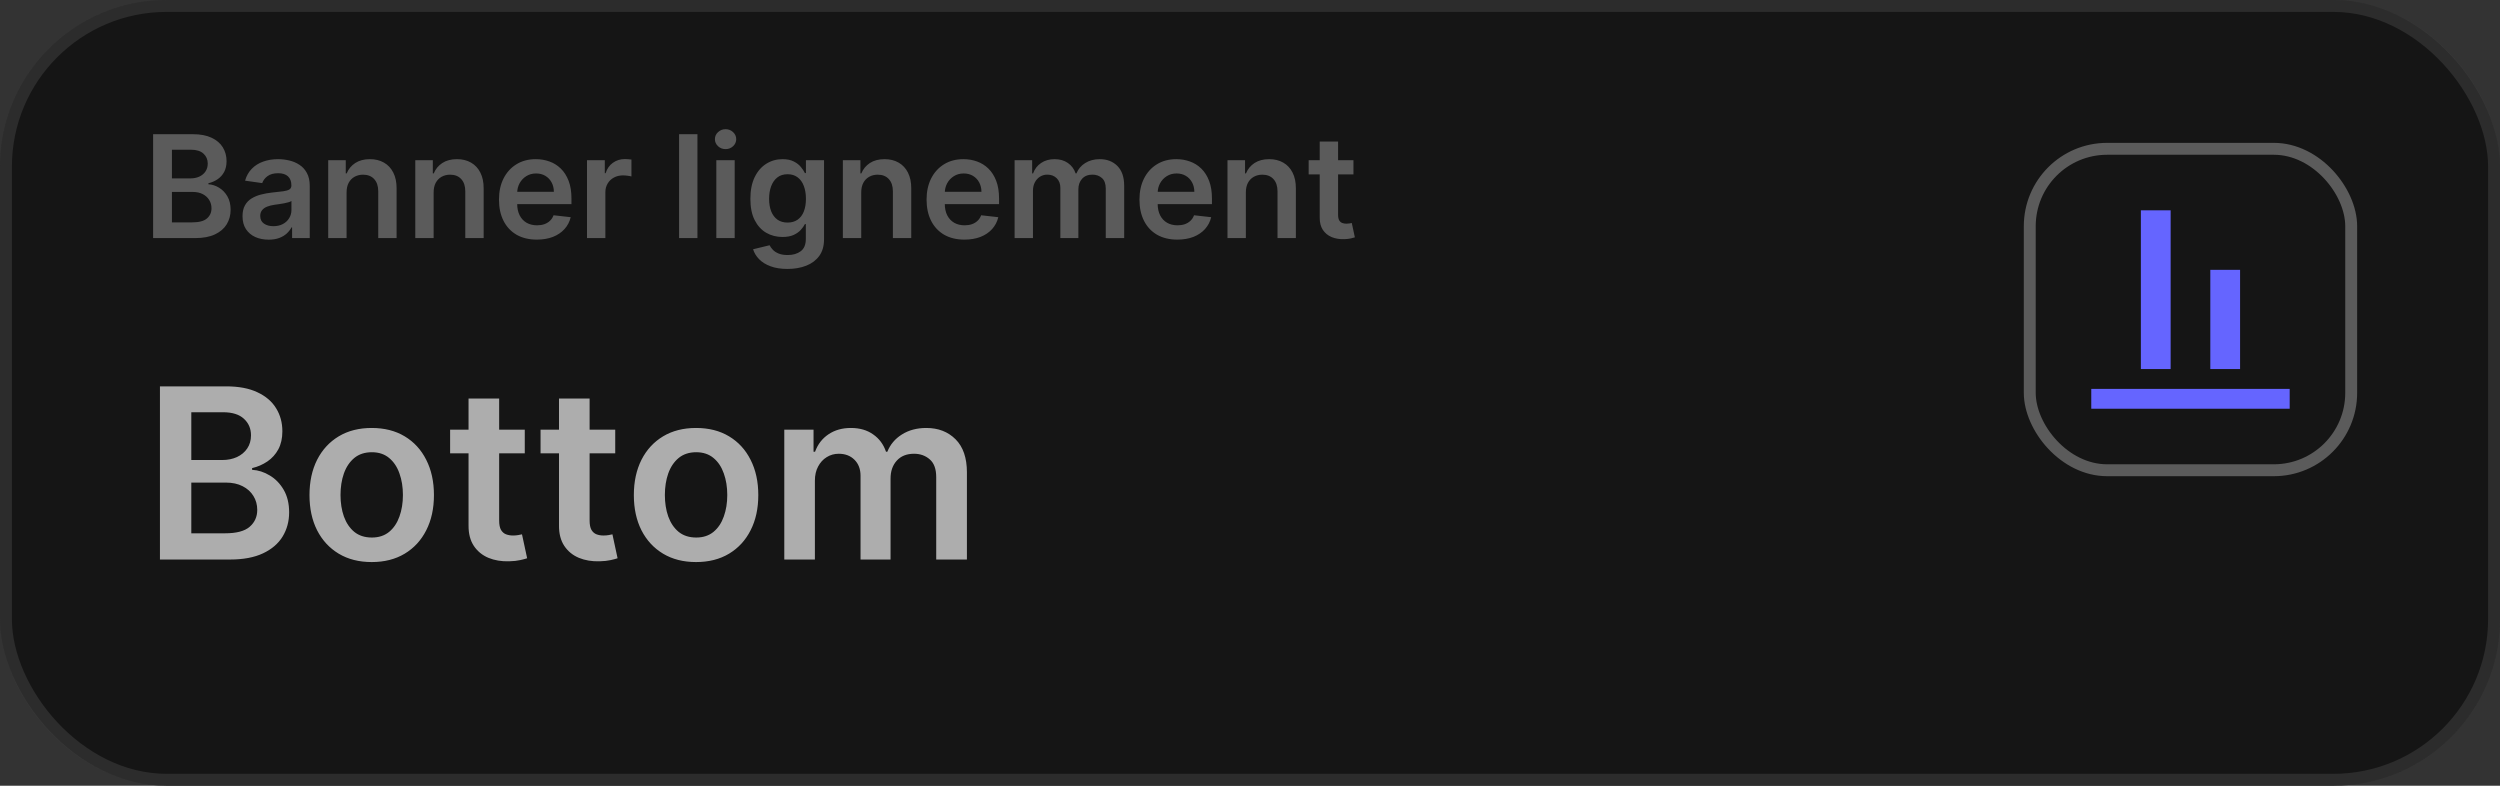 <svg width="210" height="66" viewBox="0 0 210 66" fill="none" xmlns="http://www.w3.org/2000/svg">
<rect x="0" y="0" width="210" height="66" fill="#333333" stroke="none"/>
<rect width="210" height="66" rx="14" fill="#151515"/>
<rect x="0.5" y="0.5" width="209" height="65" rx="13.5" stroke="white" stroke-opacity="0.1"/>
<path d="M12.861 20V11.273H16.202C16.832 11.273 17.357 11.372 17.774 11.571C18.195 11.767 18.509 12.036 18.716 12.376C18.926 12.717 19.031 13.104 19.031 13.536C19.031 13.891 18.963 14.195 18.827 14.447C18.69 14.697 18.507 14.901 18.277 15.057C18.047 15.213 17.79 15.325 17.506 15.393V15.479C17.815 15.496 18.112 15.591 18.396 15.764C18.683 15.935 18.918 16.176 19.099 16.489C19.281 16.801 19.372 17.179 19.372 17.622C19.372 18.074 19.263 18.48 19.044 18.841C18.825 19.199 18.496 19.482 18.055 19.689C17.615 19.896 17.061 20 16.393 20H12.861ZM14.442 18.679H16.142C16.716 18.679 17.129 18.57 17.382 18.351C17.638 18.129 17.766 17.845 17.766 17.499C17.766 17.24 17.702 17.007 17.574 16.8C17.446 16.59 17.264 16.425 17.028 16.305C16.793 16.183 16.511 16.122 16.185 16.122H14.442V18.679ZM14.442 14.984H16.006C16.278 14.984 16.524 14.935 16.743 14.835C16.962 14.733 17.134 14.589 17.259 14.405C17.386 14.217 17.45 13.996 17.45 13.74C17.45 13.402 17.331 13.124 17.092 12.905C16.857 12.686 16.506 12.577 16.04 12.577H14.442V14.984ZM22.563 20.132C22.148 20.132 21.774 20.058 21.442 19.91C21.113 19.76 20.851 19.538 20.658 19.246C20.468 18.953 20.372 18.592 20.372 18.163C20.372 17.794 20.441 17.489 20.577 17.247C20.713 17.006 20.899 16.812 21.135 16.668C21.371 16.523 21.637 16.413 21.932 16.34C22.23 16.263 22.539 16.207 22.857 16.173C23.24 16.134 23.552 16.098 23.79 16.067C24.029 16.033 24.202 15.982 24.31 15.913C24.421 15.842 24.476 15.733 24.476 15.585V15.56C24.476 15.239 24.381 14.99 24.191 14.814C24 14.638 23.726 14.55 23.368 14.55C22.99 14.55 22.691 14.632 22.469 14.797C22.25 14.962 22.103 15.156 22.026 15.381L20.586 15.176C20.699 14.778 20.887 14.446 21.148 14.179C21.409 13.909 21.729 13.707 22.107 13.574C22.485 13.438 22.902 13.369 23.36 13.369C23.675 13.369 23.989 13.406 24.302 13.48C24.614 13.554 24.899 13.676 25.158 13.847C25.416 14.014 25.624 14.243 25.78 14.533C25.939 14.822 26.019 15.185 26.019 15.619V20H24.536V19.101H24.485C24.391 19.283 24.259 19.453 24.088 19.612C23.921 19.768 23.709 19.895 23.453 19.991C23.201 20.085 22.904 20.132 22.563 20.132ZM22.963 18.999C23.273 18.999 23.541 18.938 23.769 18.815C23.996 18.69 24.171 18.526 24.293 18.321C24.418 18.116 24.48 17.893 24.48 17.652V16.881C24.432 16.921 24.35 16.957 24.233 16.991C24.12 17.026 23.992 17.055 23.85 17.081C23.708 17.107 23.567 17.129 23.428 17.149C23.289 17.169 23.168 17.186 23.066 17.2C22.836 17.232 22.63 17.283 22.448 17.354C22.266 17.425 22.122 17.524 22.017 17.652C21.912 17.777 21.86 17.939 21.86 18.138C21.86 18.422 21.963 18.636 22.171 18.781C22.378 18.926 22.642 18.999 22.963 18.999ZM29.113 16.165V20H27.57V13.454H29.044V14.567H29.121C29.272 14.2 29.512 13.909 29.841 13.693C30.174 13.477 30.584 13.369 31.073 13.369C31.524 13.369 31.918 13.466 32.253 13.659C32.591 13.852 32.853 14.132 33.037 14.499C33.225 14.865 33.317 15.31 33.314 15.832V20H31.772V16.071C31.772 15.633 31.658 15.291 31.431 15.044C31.206 14.797 30.895 14.673 30.497 14.673C30.228 14.673 29.988 14.733 29.777 14.852C29.57 14.969 29.407 15.138 29.287 15.359C29.171 15.581 29.113 15.849 29.113 16.165ZM36.425 16.165V20H34.883V13.454H36.357V14.567H36.434C36.584 14.2 36.824 13.909 37.154 13.693C37.486 13.477 37.897 13.369 38.385 13.369C38.837 13.369 39.23 13.466 39.566 13.659C39.904 13.852 40.165 14.132 40.35 14.499C40.537 14.865 40.63 15.31 40.627 15.832V20H39.084V16.071C39.084 15.633 38.971 15.291 38.743 15.044C38.519 14.797 38.208 14.673 37.81 14.673C37.54 14.673 37.3 14.733 37.09 14.852C36.883 14.969 36.719 15.138 36.6 15.359C36.483 15.581 36.425 15.849 36.425 16.165ZM45.093 20.128C44.436 20.128 43.87 19.991 43.392 19.719C42.918 19.443 42.553 19.054 42.297 18.551C42.041 18.046 41.914 17.45 41.914 16.766C41.914 16.092 42.041 15.501 42.297 14.993C42.556 14.482 42.916 14.084 43.38 13.8C43.843 13.513 44.387 13.369 45.012 13.369C45.415 13.369 45.796 13.435 46.154 13.565C46.515 13.693 46.833 13.892 47.108 14.162C47.387 14.432 47.605 14.776 47.765 15.193C47.924 15.608 48.003 16.102 48.003 16.676V17.149H42.638V16.109H46.525C46.522 15.814 46.458 15.551 46.333 15.321C46.208 15.088 46.033 14.905 45.809 14.771C45.587 14.638 45.328 14.571 45.033 14.571C44.718 14.571 44.441 14.648 44.202 14.801C43.963 14.952 43.777 15.151 43.644 15.398C43.513 15.642 43.446 15.911 43.444 16.203V17.111C43.444 17.491 43.513 17.818 43.652 18.091C43.791 18.361 43.986 18.568 44.236 18.713C44.486 18.855 44.779 18.926 45.114 18.926C45.338 18.926 45.541 18.895 45.723 18.832C45.905 18.767 46.063 18.672 46.196 18.547C46.33 18.422 46.431 18.267 46.499 18.082L47.939 18.244C47.848 18.625 47.675 18.957 47.419 19.241C47.166 19.523 46.843 19.741 46.448 19.898C46.053 20.051 45.601 20.128 45.093 20.128ZM49.308 20V13.454H50.804V14.546H50.872C50.992 14.168 51.196 13.876 51.486 13.672C51.778 13.464 52.112 13.361 52.487 13.361C52.572 13.361 52.668 13.365 52.773 13.374C52.881 13.379 52.97 13.389 53.041 13.403V14.822C52.976 14.8 52.872 14.78 52.73 14.763C52.591 14.743 52.456 14.733 52.325 14.733C52.044 14.733 51.791 14.794 51.567 14.916C51.345 15.036 51.17 15.202 51.043 15.415C50.915 15.628 50.851 15.874 50.851 16.152V20H49.308ZM58.585 11.273V20H57.043V11.273H58.585ZM60.172 20V13.454H61.714V20H60.172ZM60.947 12.526C60.703 12.526 60.492 12.445 60.316 12.283C60.14 12.118 60.052 11.921 60.052 11.69C60.052 11.457 60.14 11.26 60.316 11.098C60.492 10.933 60.703 10.851 60.947 10.851C61.194 10.851 61.404 10.933 61.578 11.098C61.754 11.26 61.842 11.457 61.842 11.69C61.842 11.921 61.754 12.118 61.578 12.283C61.404 12.445 61.194 12.526 60.947 12.526ZM66.147 22.591C65.593 22.591 65.117 22.516 64.719 22.365C64.322 22.217 64.002 22.018 63.761 21.768C63.519 21.518 63.352 21.241 63.258 20.938L64.647 20.601C64.71 20.729 64.8 20.855 64.92 20.98C65.039 21.108 65.2 21.213 65.401 21.296C65.606 21.381 65.863 21.423 66.173 21.423C66.61 21.423 66.972 21.317 67.259 21.104C67.546 20.893 67.69 20.547 67.69 20.064V18.824H67.613C67.533 18.983 67.417 19.146 67.263 19.314C67.113 19.482 66.913 19.622 66.663 19.736C66.415 19.849 66.104 19.906 65.729 19.906C65.227 19.906 64.771 19.788 64.362 19.553C63.955 19.314 63.631 18.959 63.39 18.487C63.151 18.013 63.032 17.419 63.032 16.706C63.032 15.987 63.151 15.381 63.39 14.886C63.631 14.389 63.957 14.013 64.366 13.757C64.775 13.499 65.231 13.369 65.734 13.369C66.117 13.369 66.433 13.435 66.68 13.565C66.93 13.693 67.129 13.848 67.276 14.03C67.424 14.209 67.536 14.378 67.613 14.537H67.698V13.454H69.219V20.107C69.219 20.666 69.086 21.129 68.819 21.496C68.552 21.862 68.187 22.136 67.724 22.318C67.261 22.5 66.735 22.591 66.147 22.591ZM66.16 18.696C66.487 18.696 66.765 18.616 66.995 18.457C67.225 18.298 67.4 18.07 67.519 17.771C67.638 17.473 67.698 17.115 67.698 16.697C67.698 16.285 67.638 15.925 67.519 15.615C67.403 15.305 67.229 15.065 66.999 14.895C66.772 14.722 66.492 14.635 66.16 14.635C65.816 14.635 65.529 14.724 65.299 14.903C65.069 15.082 64.896 15.328 64.779 15.641C64.663 15.95 64.604 16.303 64.604 16.697C64.604 17.098 64.663 17.449 64.779 17.75C64.898 18.048 65.073 18.281 65.303 18.449C65.536 18.614 65.822 18.696 66.16 18.696ZM72.343 16.165V20H70.8V13.454H72.275V14.567H72.352C72.502 14.2 72.742 13.909 73.072 13.693C73.404 13.477 73.815 13.369 74.303 13.369C74.755 13.369 75.148 13.466 75.484 13.659C75.822 13.852 76.083 14.132 76.268 14.499C76.455 14.865 76.548 15.31 76.545 15.832V20H75.002V16.071C75.002 15.633 74.888 15.291 74.661 15.044C74.437 14.797 74.126 14.673 73.728 14.673C73.458 14.673 73.218 14.733 73.008 14.852C72.8 14.969 72.637 15.138 72.518 15.359C72.401 15.581 72.343 15.849 72.343 16.165ZM81.011 20.128C80.354 20.128 79.788 19.991 79.31 19.719C78.836 19.443 78.471 19.054 78.215 18.551C77.96 18.046 77.832 17.45 77.832 16.766C77.832 16.092 77.96 15.501 78.215 14.993C78.474 14.482 78.835 14.084 79.298 13.8C79.761 13.513 80.305 13.369 80.93 13.369C81.333 13.369 81.714 13.435 82.072 13.565C82.433 13.693 82.751 13.892 83.026 14.162C83.305 14.432 83.523 14.776 83.683 15.193C83.842 15.608 83.921 16.102 83.921 16.676V17.149H78.556V16.109H82.442C82.44 15.814 82.376 15.551 82.251 15.321C82.126 15.088 81.951 14.905 81.727 14.771C81.505 14.638 81.246 14.571 80.951 14.571C80.636 14.571 80.359 14.648 80.12 14.801C79.881 14.952 79.695 15.151 79.562 15.398C79.431 15.642 79.364 15.911 79.362 16.203V17.111C79.362 17.491 79.431 17.818 79.57 18.091C79.71 18.361 79.904 18.568 80.154 18.713C80.404 18.855 80.697 18.926 81.032 18.926C81.256 18.926 81.46 18.895 81.641 18.832C81.823 18.767 81.981 18.672 82.114 18.547C82.248 18.422 82.349 18.267 82.417 18.082L83.857 18.244C83.766 18.625 83.593 18.957 83.337 19.241C83.085 19.523 82.761 19.741 82.366 19.898C81.971 20.051 81.519 20.128 81.011 20.128ZM85.226 20V13.454H86.701V14.567H86.777C86.914 14.192 87.14 13.899 87.455 13.689C87.77 13.476 88.147 13.369 88.584 13.369C89.027 13.369 89.401 13.477 89.705 13.693C90.012 13.906 90.228 14.197 90.353 14.567H90.421C90.566 14.203 90.81 13.913 91.154 13.697C91.5 13.479 91.911 13.369 92.385 13.369C92.988 13.369 93.479 13.56 93.86 13.94C94.24 14.321 94.431 14.876 94.431 15.607V20H92.884V15.845C92.884 15.439 92.776 15.142 92.56 14.954C92.344 14.764 92.08 14.669 91.767 14.669C91.395 14.669 91.104 14.786 90.894 15.018C90.686 15.249 90.583 15.548 90.583 15.918V20H89.07V15.781C89.07 15.443 88.968 15.173 88.763 14.972C88.561 14.77 88.297 14.669 87.971 14.669C87.749 14.669 87.547 14.726 87.365 14.839C87.184 14.95 87.039 15.108 86.931 15.312C86.823 15.514 86.769 15.75 86.769 16.02V20H85.226ZM98.894 20.128C98.237 20.128 97.671 19.991 97.193 19.719C96.719 19.443 96.354 19.054 96.098 18.551C95.842 18.046 95.715 17.45 95.715 16.766C95.715 16.092 95.842 15.501 96.098 14.993C96.356 14.482 96.717 14.084 97.18 13.8C97.644 13.513 98.188 13.369 98.812 13.369C99.216 13.369 99.597 13.435 99.954 13.565C100.315 13.693 100.634 13.892 100.909 14.162C101.188 14.432 101.406 14.776 101.565 15.193C101.724 15.608 101.804 16.102 101.804 16.676V17.149H96.439V16.109H100.325C100.322 15.814 100.259 15.551 100.134 15.321C100.009 15.088 99.834 14.905 99.609 14.771C99.388 14.638 99.129 14.571 98.834 14.571C98.519 14.571 98.242 14.648 98.003 14.801C97.764 14.952 97.578 15.151 97.445 15.398C97.314 15.642 97.247 15.911 97.244 16.203V17.111C97.244 17.491 97.314 17.818 97.453 18.091C97.592 18.361 97.787 18.568 98.037 18.713C98.287 18.855 98.579 18.926 98.915 18.926C99.139 18.926 99.342 18.895 99.524 18.832C99.706 18.767 99.864 18.672 99.997 18.547C100.131 18.422 100.232 18.267 100.3 18.082L101.74 18.244C101.649 18.625 101.476 18.957 101.22 19.241C100.967 19.523 100.643 19.741 100.249 19.898C99.854 20.051 99.402 20.128 98.894 20.128ZM104.652 16.165V20H103.109V13.454H104.583V14.567H104.66C104.811 14.2 105.051 13.909 105.38 13.693C105.713 13.477 106.123 13.369 106.612 13.369C107.064 13.369 107.457 13.466 107.792 13.659C108.13 13.852 108.392 14.132 108.576 14.499C108.764 14.865 108.856 15.31 108.853 15.832V20H107.311V16.071C107.311 15.633 107.197 15.291 106.97 15.044C106.745 14.797 106.434 14.673 106.037 14.673C105.767 14.673 105.527 14.733 105.316 14.852C105.109 14.969 104.946 15.138 104.826 15.359C104.71 15.581 104.652 15.849 104.652 16.165ZM113.69 13.454V14.648H109.927V13.454H113.69ZM110.856 11.886H112.399V18.031C112.399 18.239 112.43 18.398 112.493 18.509C112.558 18.616 112.643 18.69 112.748 18.73C112.853 18.77 112.97 18.79 113.098 18.79C113.194 18.79 113.282 18.783 113.362 18.768C113.444 18.754 113.507 18.741 113.549 18.73L113.809 19.936C113.727 19.965 113.609 19.996 113.456 20.03C113.305 20.064 113.12 20.084 112.902 20.09C112.515 20.101 112.167 20.043 111.858 19.915C111.548 19.784 111.302 19.582 111.12 19.31C110.941 19.037 110.853 18.696 110.856 18.287V11.886Z" fill="white" fill-opacity="0.3"/>
<path d="M13.435 47V32.455H19.003C20.054 32.455 20.928 32.62 21.624 32.952C22.324 33.278 22.848 33.726 23.193 34.294C23.544 34.862 23.719 35.506 23.719 36.226C23.719 36.818 23.605 37.324 23.378 37.746C23.151 38.162 22.845 38.501 22.462 38.761C22.078 39.022 21.65 39.209 21.176 39.322V39.465C21.692 39.493 22.187 39.651 22.66 39.94C23.139 40.224 23.529 40.627 23.832 41.148C24.135 41.669 24.287 42.298 24.287 43.037C24.287 43.79 24.105 44.467 23.74 45.068C23.375 45.665 22.826 46.136 22.092 46.481C21.358 46.827 20.435 47 19.322 47H13.435ZM16.07 44.798H18.903C19.86 44.798 20.549 44.616 20.97 44.251C21.396 43.882 21.609 43.409 21.609 42.831C21.609 42.4 21.503 42.012 21.29 41.666C21.077 41.316 20.774 41.041 20.381 40.842C19.988 40.639 19.519 40.537 18.974 40.537H16.07V44.798ZM16.07 38.641H18.676C19.131 38.641 19.54 38.558 19.905 38.392C20.269 38.222 20.556 37.983 20.764 37.675C20.977 37.362 21.084 36.993 21.084 36.567C21.084 36.003 20.885 35.539 20.487 35.175C20.094 34.81 19.509 34.628 18.733 34.628H16.07V38.641ZM31.224 47.213C30.159 47.213 29.235 46.979 28.454 46.51C27.673 46.041 27.067 45.385 26.636 44.543C26.21 43.7 25.997 42.715 25.997 41.588C25.997 40.461 26.21 39.474 26.636 38.626C27.067 37.779 27.673 37.121 28.454 36.652C29.235 36.183 30.159 35.949 31.224 35.949C32.289 35.949 33.213 36.183 33.994 36.652C34.775 37.121 35.379 37.779 35.805 38.626C36.236 39.474 36.451 40.461 36.451 41.588C36.451 42.715 36.236 43.7 35.805 44.543C35.379 45.385 34.775 46.041 33.994 46.51C33.213 46.979 32.289 47.213 31.224 47.213ZM31.238 45.153C31.816 45.153 32.299 44.995 32.687 44.678C33.075 44.356 33.364 43.925 33.554 43.385C33.748 42.845 33.845 42.244 33.845 41.581C33.845 40.913 33.748 40.31 33.554 39.77C33.364 39.225 33.075 38.792 32.687 38.47C32.299 38.148 31.816 37.987 31.238 37.987C30.646 37.987 30.154 38.148 29.761 38.47C29.373 38.792 29.082 39.225 28.887 39.77C28.698 40.31 28.603 40.913 28.603 41.581C28.603 42.244 28.698 42.845 28.887 43.385C29.082 43.925 29.373 44.356 29.761 44.678C30.154 44.995 30.646 45.153 31.238 45.153ZM44.081 36.091V38.08H37.81V36.091H44.081ZM39.358 33.477H41.929V43.719C41.929 44.064 41.981 44.33 42.085 44.514C42.194 44.694 42.336 44.817 42.511 44.883C42.687 44.95 42.881 44.983 43.094 44.983C43.255 44.983 43.401 44.971 43.534 44.947C43.671 44.924 43.776 44.903 43.847 44.883L44.28 46.894C44.142 46.941 43.946 46.993 43.69 47.05C43.439 47.106 43.132 47.14 42.767 47.149C42.123 47.168 41.543 47.071 41.027 46.858C40.511 46.64 40.101 46.304 39.798 45.849C39.5 45.395 39.353 44.827 39.358 44.145V33.477ZM51.679 36.091V38.08H45.407V36.091H51.679ZM46.956 33.477H49.527V43.719C49.527 44.064 49.579 44.33 49.683 44.514C49.792 44.694 49.934 44.817 50.109 44.883C50.284 44.95 50.478 44.983 50.691 44.983C50.852 44.983 50.999 44.971 51.132 44.947C51.269 44.924 51.373 44.903 51.444 44.883L51.877 46.894C51.74 46.941 51.544 46.993 51.288 47.05C51.037 47.106 50.729 47.14 50.365 47.149C49.721 47.168 49.141 47.071 48.625 46.858C48.108 46.64 47.699 46.304 47.396 45.849C47.098 45.395 46.951 44.827 46.956 44.145V33.477ZM58.47 47.213C57.405 47.213 56.481 46.979 55.7 46.51C54.919 46.041 54.313 45.385 53.882 44.543C53.456 43.7 53.243 42.715 53.243 41.588C53.243 40.461 53.456 39.474 53.882 38.626C54.313 37.779 54.919 37.121 55.7 36.652C56.481 36.183 57.405 35.949 58.47 35.949C59.535 35.949 60.459 36.183 61.24 36.652C62.021 37.121 62.625 37.779 63.051 38.626C63.482 39.474 63.697 40.461 63.697 41.588C63.697 42.715 63.482 43.7 63.051 44.543C62.625 45.385 62.021 46.041 61.24 46.51C60.459 46.979 59.535 47.213 58.47 47.213ZM58.484 45.153C59.062 45.153 59.545 44.995 59.933 44.678C60.322 44.356 60.61 43.925 60.8 43.385C60.994 42.845 61.091 42.244 61.091 41.581C61.091 40.913 60.994 40.31 60.8 39.77C60.61 39.225 60.322 38.792 59.933 38.47C59.545 38.148 59.062 37.987 58.484 37.987C57.892 37.987 57.4 38.148 57.007 38.47C56.619 38.792 56.328 39.225 56.133 39.77C55.944 40.31 55.849 40.913 55.849 41.581C55.849 42.244 55.944 42.845 56.133 43.385C56.328 43.925 56.619 44.356 57.007 44.678C57.4 44.995 57.892 45.153 58.484 45.153ZM65.88 47V36.091H68.337V37.945H68.465C68.692 37.32 69.069 36.832 69.594 36.481C70.12 36.126 70.747 35.949 71.476 35.949C72.215 35.949 72.838 36.129 73.344 36.489C73.856 36.844 74.215 37.329 74.424 37.945H74.537C74.779 37.339 75.186 36.856 75.759 36.496C76.337 36.131 77.021 35.949 77.811 35.949C78.815 35.949 79.634 36.266 80.269 36.901C80.903 37.535 81.221 38.461 81.221 39.678V47H78.642V40.075C78.642 39.398 78.463 38.903 78.103 38.591C77.743 38.274 77.302 38.115 76.782 38.115C76.161 38.115 75.676 38.309 75.326 38.697C74.98 39.081 74.807 39.581 74.807 40.196V47H72.286V39.969C72.286 39.405 72.115 38.956 71.775 38.619C71.438 38.283 70.998 38.115 70.454 38.115C70.084 38.115 69.748 38.21 69.445 38.399C69.142 38.584 68.9 38.847 68.721 39.188C68.541 39.524 68.451 39.917 68.451 40.367V47H65.88Z" fill="white" fill-opacity="0.65"/>
<rect x="170.5" y="12.5" width="27" height="27" rx="6.5" stroke="white" stroke-opacity="0.3"/>
<path d="M192.333 34.333H175.667V32.667H192.333V34.333ZM182.333 17.667H179.833V31H182.333V17.667ZM188.167 22.667H185.667V31H188.167V22.667Z" fill="#6565FF"/>
</svg>
